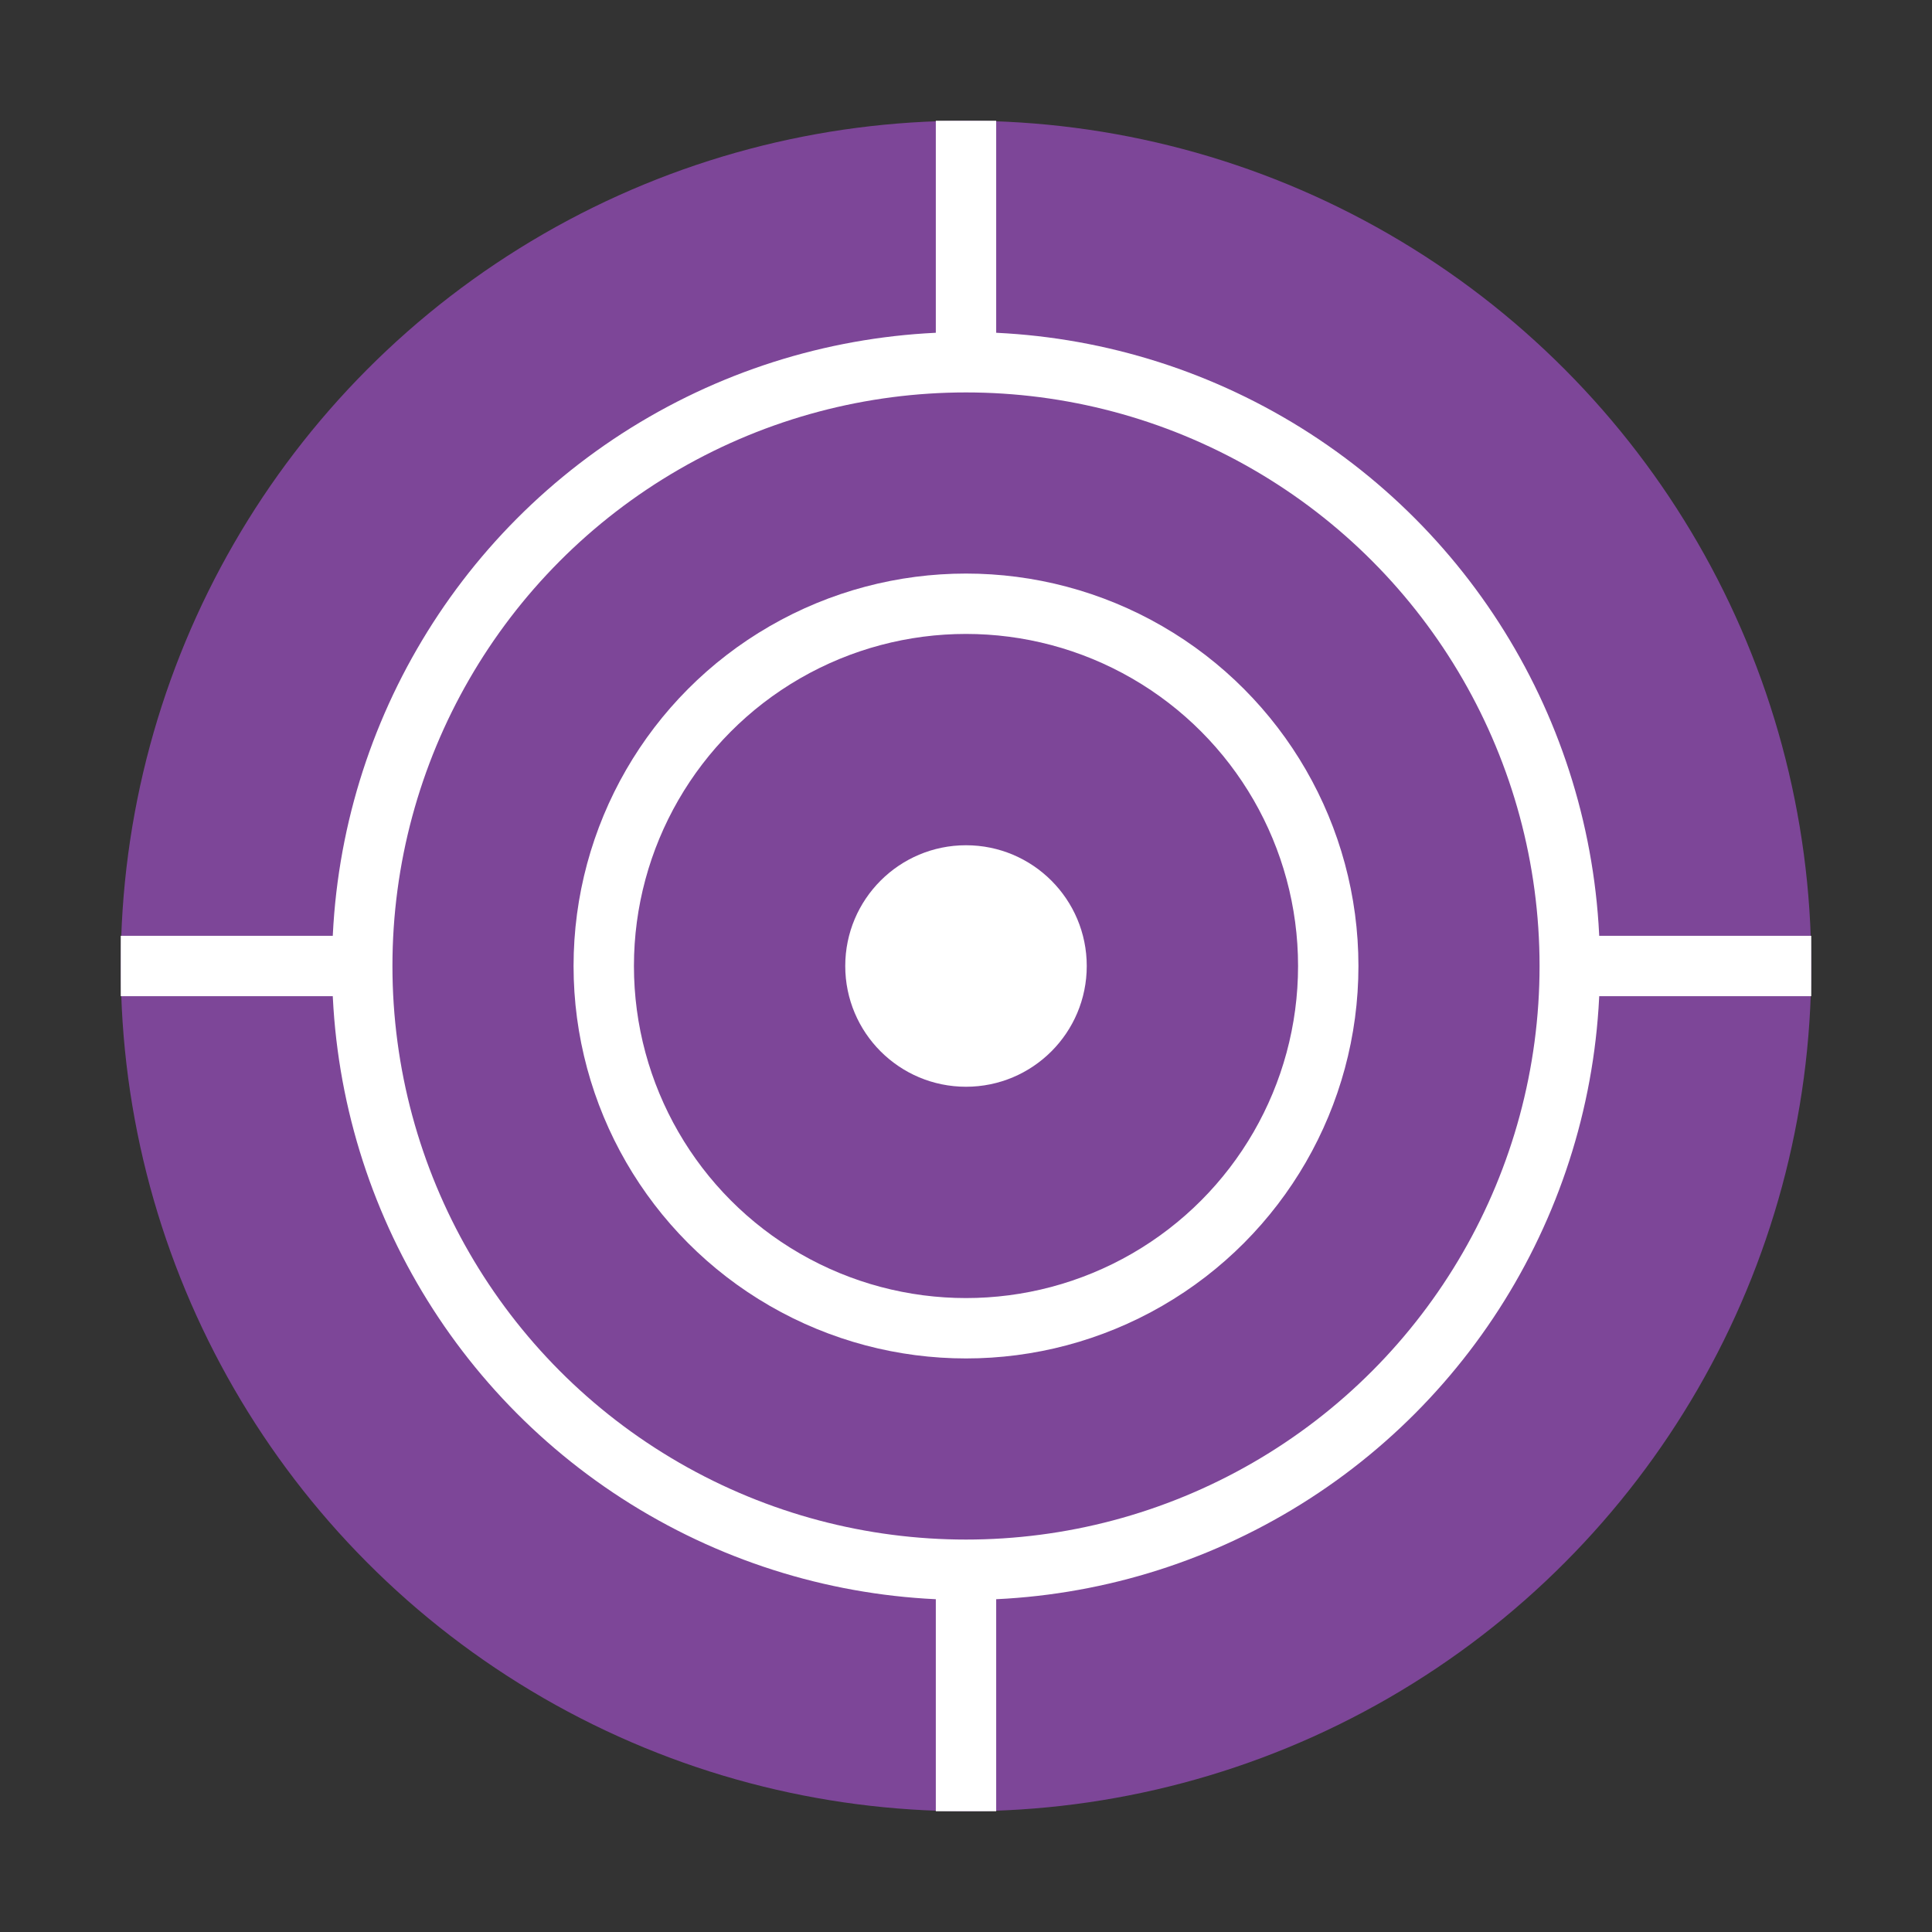 <svg xmlns="http://www.w3.org/2000/svg" viewBox="0 0 64 64" width="64" height="64">
  <rect x="0" y="0" width="64" height="64" fill="#333333" stroke="none"/>
  <circle cx="32" cy="32" r="28" fill="#7d4698"/>
  <circle cx="32" cy="32" r="20" fill="none" stroke="#fff" stroke-width="2"/>
  <circle cx="32" cy="32" r="12" fill="none" stroke="#fff" stroke-width="2"/>
  <circle cx="32" cy="32" r="4" fill="#fff"/>
  <path d="M32 4v8M32 52v8M4 32h8M52 32h8" stroke="#fff" stroke-width="2"/>
</svg>
